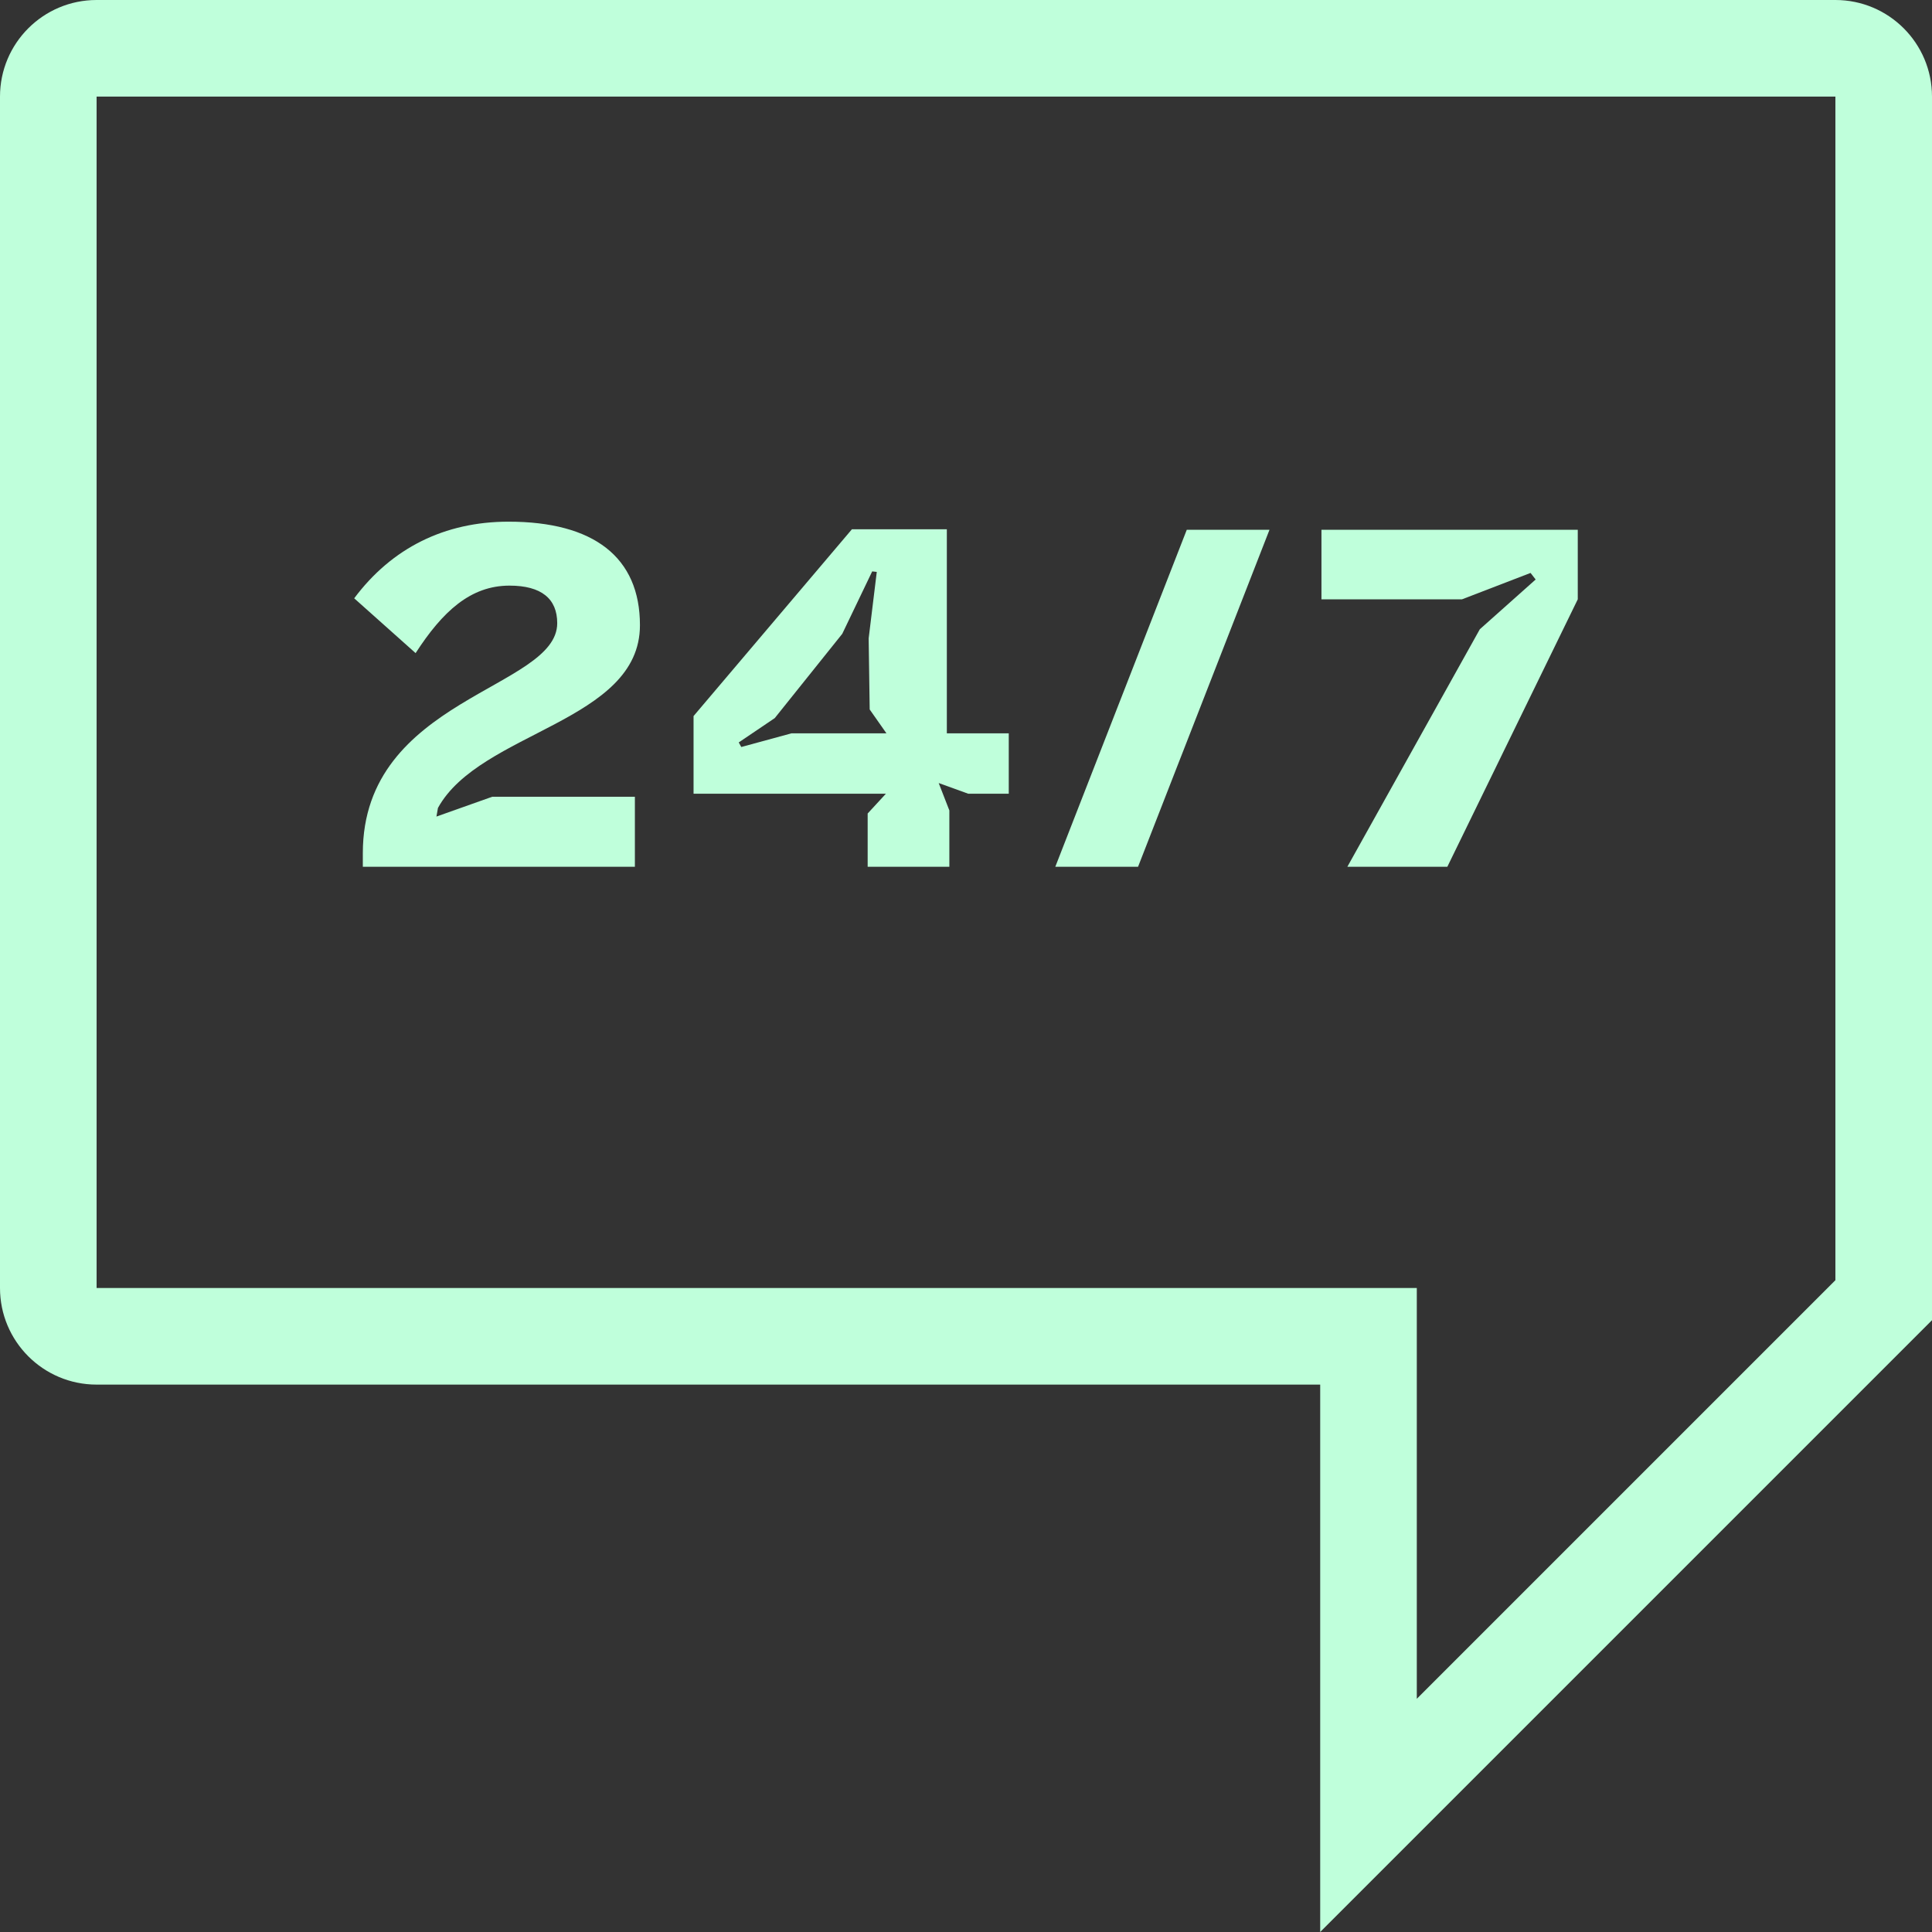 <svg width="60" height="60" viewBox="0 0 60 60" fill="none" xmlns="http://www.w3.org/2000/svg">
<rect x="0" y="0" width="60" height="60" fill="#333333" stroke="none"/>
<path d="M57 0C58.657 0 60 1.343 60 3V41L41 60V43H3C1.343 43 0 41.657 0 40V3C0 1.343 1.343 0 3 0H57ZM3 40H44V52.758L57 39.758V3H3V40Z" fill="#BFFFDB"/>
<path d="M41.843 26.919L45.957 19.542L47.691 17.997L47.533 17.793L45.405 18.612H41.039V16.453H48.999V18.612L44.948 26.919H41.843Z" fill="#BFFFDB"/>
<path d="M32.773 26.919L36.856 16.453H39.425L35.343 26.919H32.773Z" fill="#BFFFDB"/>
<path d="M26.946 26.919V25.264L27.513 24.649H21.539V22.238L26.457 16.437H29.405V22.774H31.328V24.649H30.067L29.152 24.318L29.483 25.169V26.919H26.946ZM22.942 23.057L23.021 23.199L24.581 22.774H27.529L27.009 22.033L26.977 19.826L27.229 17.761L27.087 17.745L26.157 19.684L24.061 22.301L22.942 23.057Z" fill="#BFFFDB"/>
<path d="M11.268 26.494C11.268 21.67 17.305 21.402 17.305 19.353C17.305 18.597 16.816 18.187 15.823 18.187C14.61 18.187 13.743 18.991 12.907 20.283L11 18.581C12.166 17.02 13.806 16.201 15.792 16.201C18.44 16.201 19.874 17.304 19.874 19.416C19.874 22.427 14.909 22.711 13.601 25.091L13.554 25.359L15.287 24.744H19.717V26.919H11.268V26.494Z" fill="#BFFFDB"/>
</svg>
